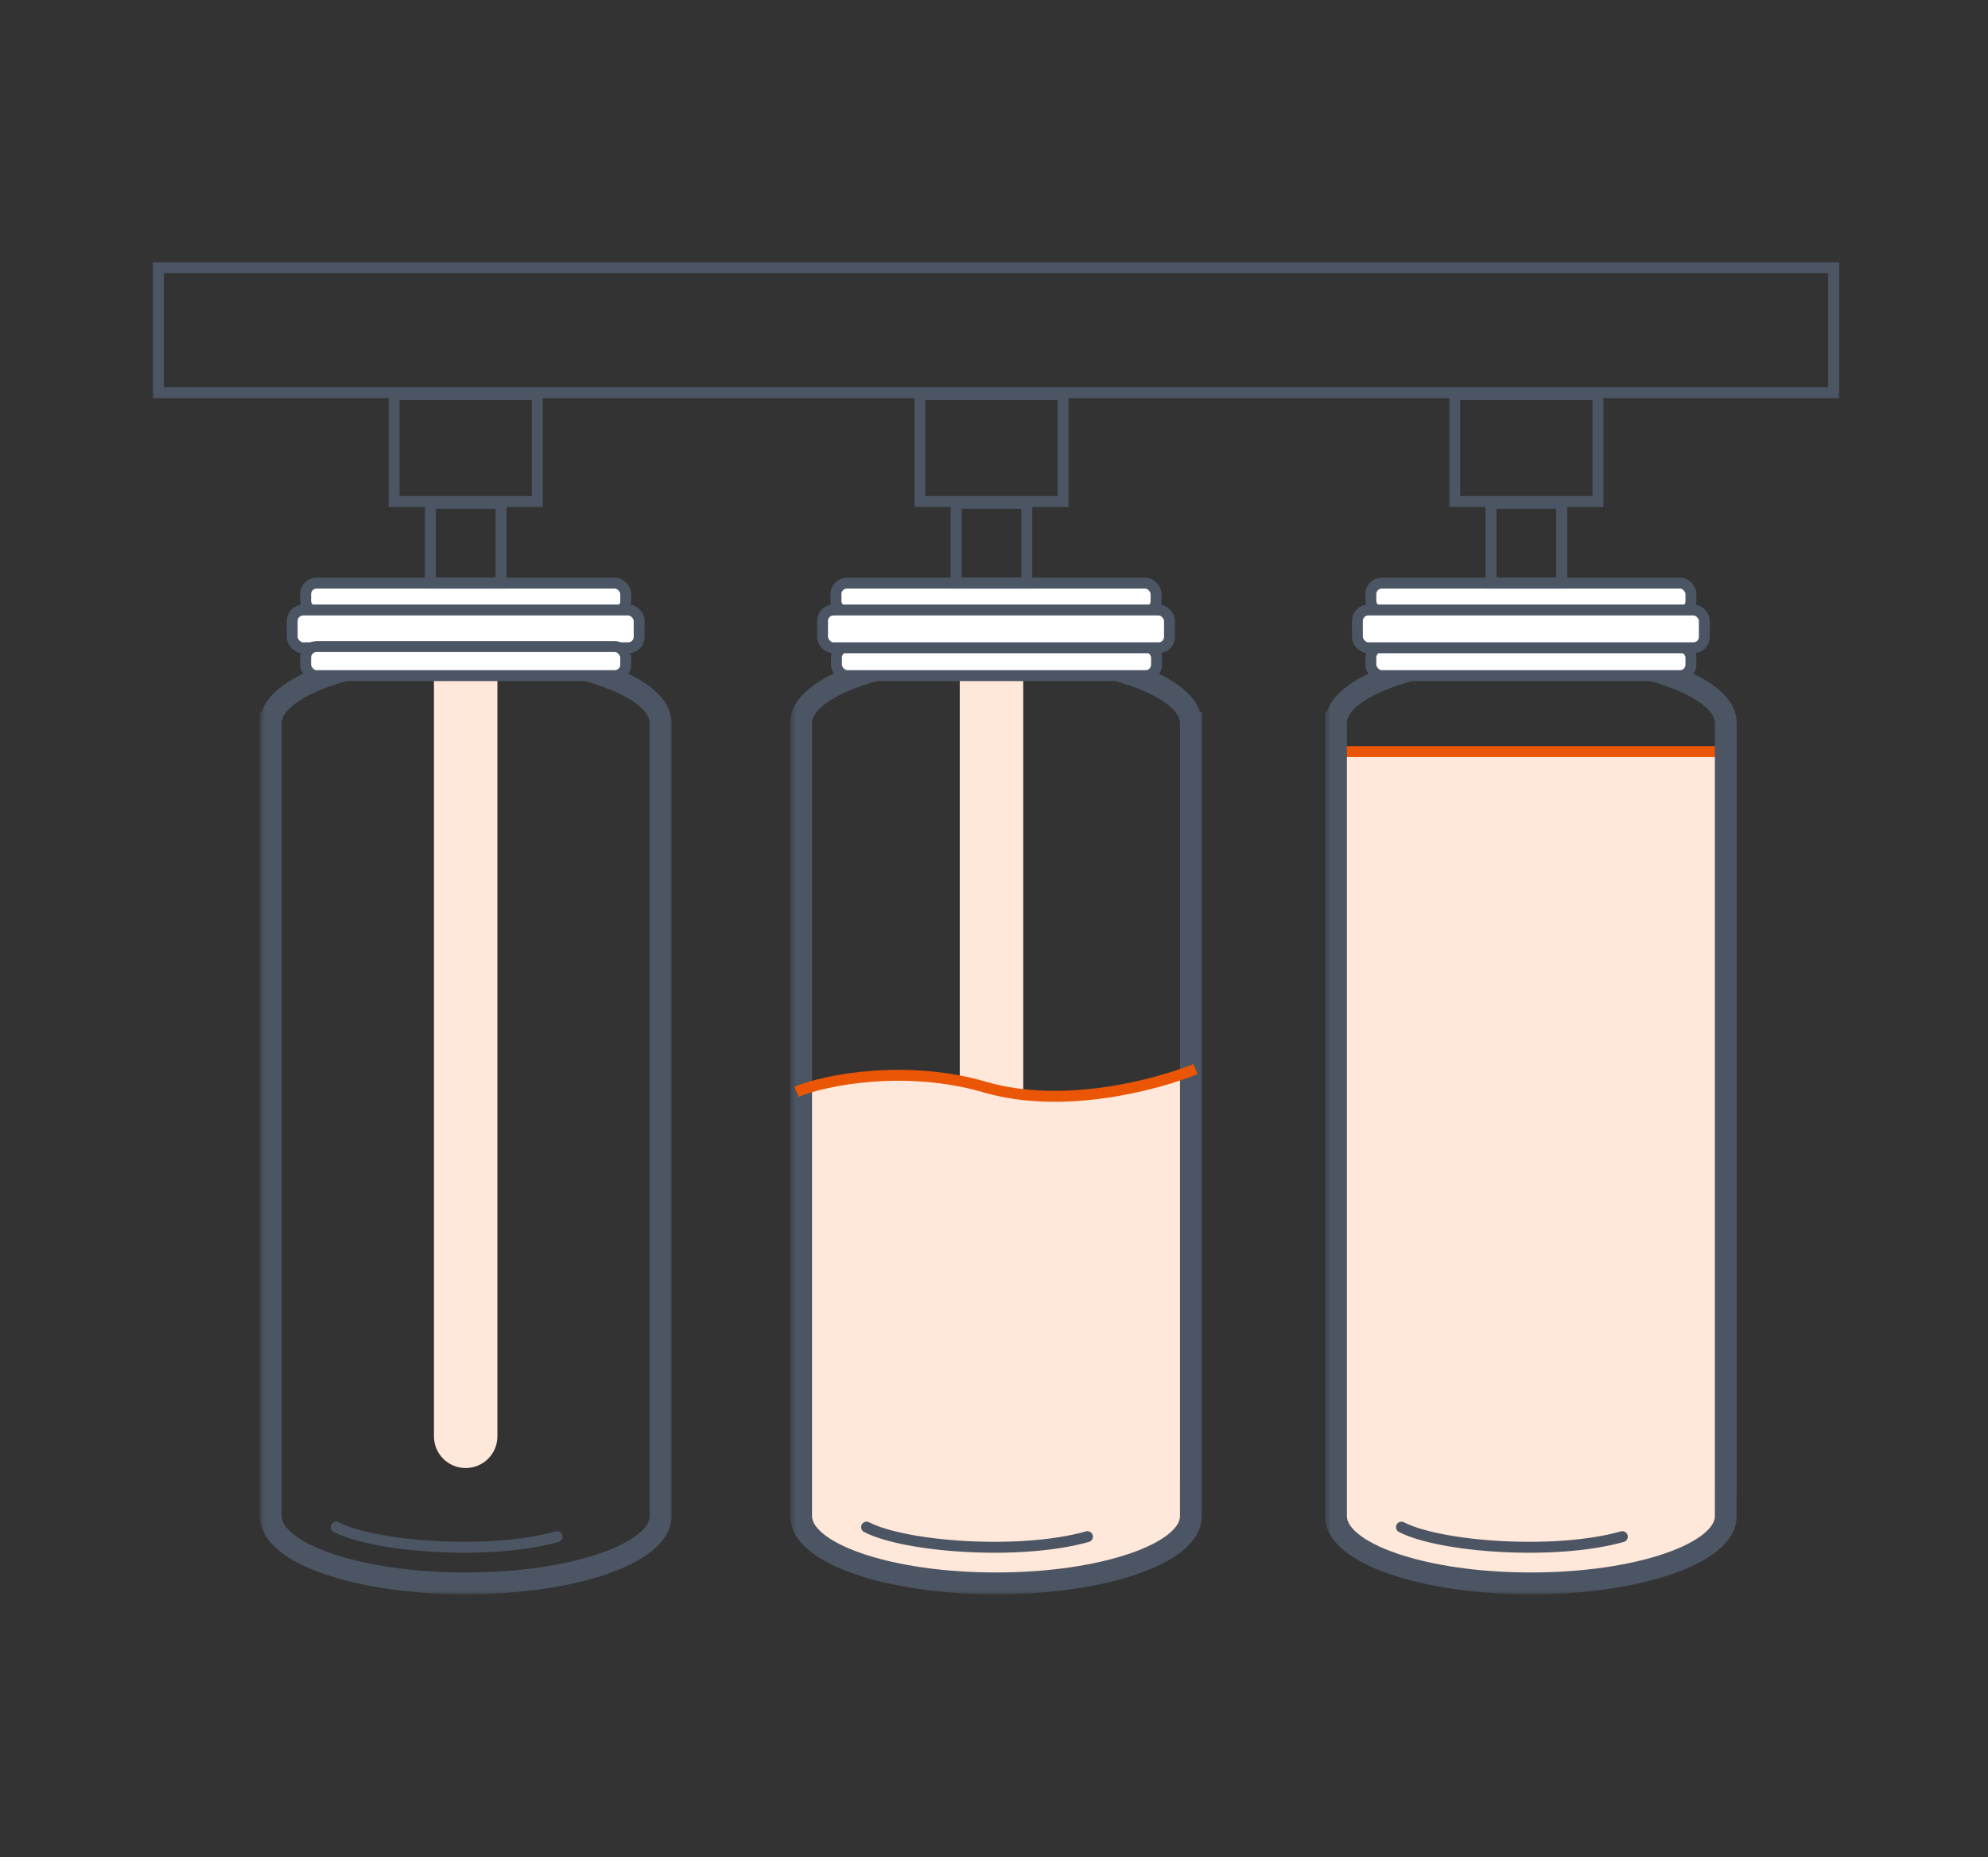 <svg width="182" height="170" viewBox="0 0 182 170" fill="none" xmlns="http://www.w3.org/2000/svg">
<rect x="0" y="0" width="182" height="170" fill="#333333" stroke="none"/>
<path d="M90.164 99.51C82.942 97.404 75.525 98.843 72.926 99.94V138.947C73.064 139.777 74.088 141.769 77.076 143.097C80.811 144.757 94.09 147.662 105.294 143.097C106.196 142.646 107.942 141.333 108.917 140.143C109.311 139.663 109.444 139.039 109.444 138.418V97.865C105.888 99.291 97.385 101.616 90.164 99.51Z" fill="#FFE7D9"/>
<rect x="87.865" y="53.878" width="5.81" height="51.457" fill="#FFE7D9"/>
<mask id="path-3-outside-1_1151_9655" maskUnits="userSpaceOnUse" x="72.341" y="59.031" width="38" height="87" fill="black">
<rect fill="white" x="72.341" y="59.031" width="38" height="87"/>
<path fill-rule="evenodd" clip-rule="evenodd" d="M109.029 66.184C109.029 66.184 109.029 66.184 109.029 66.184C109.029 62.786 101.039 60.031 91.185 60.031C81.331 60.031 73.341 62.786 73.341 66.184C73.341 66.19 73.341 66.196 73.341 66.202L73.341 67.622V136.306L73.341 138.773L73.341 138.79C73.341 142.188 81.331 144.943 91.185 144.943C101.039 144.943 109.029 142.188 109.029 138.79C109.029 138.753 109.028 138.716 109.026 138.679V136.306L109.029 136.304V67.622V66.184H109.029Z"/>
</mask>
<path d="M109.029 66.184H108.029V67.184H109.029V66.184ZM73.341 66.202L74.341 66.202L74.341 66.194L73.341 66.202ZM73.341 67.622L72.341 67.622V67.622H73.341ZM73.341 136.306H72.341V136.306L73.341 136.306ZM73.341 138.773L74.341 138.777L74.341 138.773L73.341 138.773ZM73.341 138.79L72.341 138.786V138.79H73.341ZM109.026 138.679H108.026V138.704L108.027 138.73L109.026 138.679ZM109.026 136.306L108.327 135.591L108.026 135.885V136.306H109.026ZM109.029 136.304L109.728 137.019L110.029 136.724V136.304H109.029ZM109.029 66.184H110.029V65.184H109.029V66.184ZM108.029 66.184C108.029 66.184 108.029 66.184 108.029 66.184C108.029 66.184 108.029 66.184 108.029 66.184V66.184C108.029 66.184 108.029 66.184 108.029 66.184C108.029 66.184 108.029 66.184 108.029 66.184V66.184C108.029 66.184 108.029 66.184 108.029 66.184C108.029 66.184 108.029 66.184 108.029 66.184C108.029 66.184 108.029 66.184 108.029 66.184C108.029 66.184 108.029 66.184 108.029 66.184V66.184C108.029 66.184 108.029 66.184 108.029 66.184C108.029 66.184 108.029 66.184 108.029 66.184V66.184C108.029 66.184 108.029 66.184 108.029 66.184C108.029 66.184 108.029 66.184 108.029 66.184C108.029 66.184 108.029 66.184 108.029 66.184C108.029 66.184 108.029 66.184 108.029 66.184V66.184C108.029 66.184 108.029 66.184 108.029 66.184C108.029 66.184 108.029 66.184 108.029 66.184V66.184C108.029 66.184 108.029 66.184 108.029 66.184C108.029 66.184 108.029 66.184 108.029 66.184C108.029 66.184 108.029 66.184 108.029 66.184C108.029 66.184 108.029 66.184 108.029 66.184V66.184C108.029 66.184 108.029 66.184 108.029 66.184C108.029 66.184 108.029 66.184 108.029 66.184V66.184C108.029 66.184 108.029 66.184 108.029 66.184C108.029 66.184 108.029 66.184 108.029 66.184V66.184C108.029 66.184 108.029 66.184 108.029 66.184V66.184C108.029 66.184 108.029 66.184 108.029 66.184C108.029 66.184 108.029 66.184 108.029 66.184V66.184C108.029 66.184 108.029 66.184 108.029 66.184C108.029 66.184 108.029 66.184 108.029 66.184V66.184C108.029 66.184 108.029 66.184 108.029 66.184V66.184C108.029 66.184 108.029 66.184 108.029 66.184C108.029 66.184 108.029 66.184 108.029 66.184V66.184C108.029 66.184 108.029 66.184 108.029 66.184C108.029 66.184 108.029 66.184 108.029 66.184V66.184C108.029 66.184 108.029 66.184 108.029 66.184V66.184C108.029 66.184 108.029 66.184 108.029 66.184C108.029 66.184 108.029 66.184 108.029 66.184V66.184C108.029 66.184 108.029 66.184 108.029 66.184C108.029 66.184 108.029 66.184 108.029 66.184V66.184C108.029 66.184 108.029 66.184 108.029 66.184V66.184C108.029 66.184 108.029 66.184 108.029 66.184C108.029 66.184 108.029 66.184 108.029 66.184V66.184C108.029 66.184 108.029 66.184 108.029 66.184C108.029 66.184 108.029 66.184 108.029 66.184V66.184C108.029 66.184 108.029 66.184 108.029 66.184V66.184C108.029 66.184 108.029 66.184 108.029 66.184C108.029 66.184 108.029 66.184 108.029 66.184V66.184C108.029 66.184 108.029 66.184 108.029 66.184C108.029 66.184 108.029 66.184 108.029 66.184V66.184C108.029 66.184 108.029 66.184 108.029 66.184V66.184C108.029 66.184 108.029 66.184 108.029 66.184C108.029 66.184 108.029 66.184 108.029 66.184V66.184C108.029 66.184 108.029 66.184 108.029 66.184C108.029 66.184 108.029 66.184 108.029 66.184V66.184C108.029 66.184 108.029 66.184 108.029 66.184V66.184C108.029 66.184 108.029 66.184 108.029 66.184C108.029 66.184 108.029 66.184 108.029 66.184V66.184C108.029 66.184 108.029 66.184 108.029 66.184C108.029 66.184 108.029 66.184 108.029 66.184V66.184C108.029 66.184 108.029 66.184 108.029 66.184V66.184C108.029 66.184 108.029 66.184 108.029 66.184C108.029 66.184 108.029 66.184 108.029 66.184V66.184C108.029 66.184 108.029 66.184 108.029 66.184C108.029 66.184 108.029 66.184 108.029 66.184V66.184C108.029 66.184 108.029 66.184 108.029 66.184V66.184C108.029 66.184 108.029 66.184 108.029 66.184C108.029 66.184 108.029 66.184 108.029 66.184V66.184C108.029 66.184 108.029 66.184 108.029 66.184C108.029 66.184 108.029 66.184 108.029 66.184V66.184C108.029 66.184 108.029 66.184 108.029 66.184V66.184C108.029 66.184 108.029 66.184 108.029 66.184C108.029 66.184 108.029 66.184 108.029 66.184V66.184C108.029 66.184 108.029 66.184 108.029 66.184C108.029 66.184 108.029 66.184 108.029 66.184V66.184C108.029 66.184 108.029 66.184 108.029 66.184V66.184C108.029 66.184 108.029 66.184 108.029 66.184C108.029 66.184 108.029 66.184 108.029 66.184V66.184C108.029 66.184 108.029 66.184 108.029 66.184C108.029 66.184 108.029 66.184 108.029 66.184V66.184C108.029 66.184 108.029 66.184 108.029 66.184V66.184C108.029 66.184 108.029 66.184 108.029 66.184C108.029 66.184 108.029 66.184 108.029 66.184V66.184C108.029 66.184 108.029 66.184 108.029 66.184C108.029 66.184 108.029 66.184 108.029 66.184V66.184C108.029 66.184 108.029 66.184 108.029 66.184V66.184C108.029 66.184 108.029 66.184 108.029 66.184C108.029 66.184 108.029 66.184 108.029 66.184V66.184C108.029 66.184 108.029 66.184 108.029 66.184C108.029 66.184 108.029 66.184 108.029 66.184V66.184C108.029 66.184 108.029 66.184 108.029 66.184V66.184C108.029 66.184 108.029 66.184 108.029 66.184C108.029 66.184 108.029 66.184 108.029 66.184V66.184C108.029 66.184 108.029 66.184 108.029 66.184C108.029 66.184 108.029 66.184 108.029 66.184V66.184C108.029 66.184 108.029 66.184 108.029 66.184V66.184C108.029 66.184 108.029 66.184 108.029 66.184C108.029 66.184 108.029 66.184 108.029 66.184V66.184C108.029 66.184 108.029 66.184 108.029 66.184C108.029 66.184 108.029 66.184 108.029 66.184V66.184C108.029 66.184 108.029 66.184 108.029 66.184V66.184C108.029 66.184 108.029 66.184 108.029 66.184C108.029 66.184 108.029 66.184 108.029 66.184V66.184C108.029 66.184 108.029 66.184 108.029 66.184C108.029 66.184 108.029 66.184 108.029 66.184V66.184C108.029 66.184 108.029 66.184 108.029 66.184C108.029 66.184 108.029 66.184 108.029 66.184C108.029 66.184 108.029 66.184 108.029 66.184C108.029 66.184 108.029 66.184 108.029 66.184V66.184C108.029 66.184 108.029 66.184 108.029 66.184C108.029 66.184 108.029 66.184 108.029 66.184V66.184C108.029 66.184 108.029 66.184 108.029 66.184C108.029 66.184 108.029 66.184 108.029 66.184C108.029 66.184 108.029 66.184 108.029 66.184C108.029 66.184 108.029 66.184 108.029 66.184V66.184C108.029 66.184 108.029 66.184 108.029 66.184C108.029 66.184 108.029 66.184 108.029 66.184V66.184C108.029 66.184 108.029 66.184 108.029 66.184C108.029 66.184 108.029 66.184 108.029 66.184C108.029 66.184 108.029 66.184 108.029 66.184C108.029 66.184 108.029 66.184 108.029 66.184V66.184C108.029 66.184 108.029 66.184 108.029 66.184C108.029 66.184 108.029 66.184 108.029 66.184V66.184C108.029 66.184 108.029 66.184 108.029 66.184C108.029 66.184 108.029 66.184 108.029 66.184C108.029 66.184 108.029 66.184 108.029 66.184C108.029 66.184 108.029 66.184 108.029 66.184V66.184C108.029 66.184 108.029 66.184 108.029 66.184C108.029 66.184 108.029 66.184 108.029 66.184V66.184C108.029 66.184 108.029 66.184 108.029 66.184C108.029 66.184 108.029 66.184 108.029 66.184H110.029C110.029 66.184 110.029 66.184 110.029 66.184C110.029 66.184 110.029 66.184 110.029 66.184V66.184C110.029 66.184 110.029 66.184 110.029 66.184C110.029 66.184 110.029 66.184 110.029 66.184V66.184C110.029 66.184 110.029 66.184 110.029 66.184C110.029 66.184 110.029 66.184 110.029 66.184C110.029 66.184 110.029 66.184 110.029 66.184C110.029 66.184 110.029 66.184 110.029 66.184V66.184C110.029 66.184 110.029 66.184 110.029 66.184C110.029 66.184 110.029 66.184 110.029 66.184V66.184C110.029 66.184 110.029 66.184 110.029 66.184C110.029 66.184 110.029 66.184 110.029 66.184C110.029 66.184 110.029 66.184 110.029 66.184C110.029 66.184 110.029 66.184 110.029 66.184V66.184C110.029 66.184 110.029 66.184 110.029 66.184C110.029 66.184 110.029 66.184 110.029 66.184V66.184C110.029 66.184 110.029 66.184 110.029 66.184C110.029 66.184 110.029 66.184 110.029 66.184C110.029 66.184 110.029 66.184 110.029 66.184C110.029 66.184 110.029 66.184 110.029 66.184V66.184C110.029 66.184 110.029 66.184 110.029 66.184C110.029 66.184 110.029 66.184 110.029 66.184V66.184C110.029 66.184 110.029 66.184 110.029 66.184C110.029 66.184 110.029 66.184 110.029 66.184C110.029 66.184 110.029 66.184 110.029 66.184C110.029 66.184 110.029 66.184 110.029 66.184V66.184C110.029 66.184 110.029 66.184 110.029 66.184C110.029 66.184 110.029 66.184 110.029 66.184V66.184C110.029 66.184 110.029 66.184 110.029 66.184C110.029 66.184 110.029 66.184 110.029 66.184V66.184C110.029 66.184 110.029 66.184 110.029 66.184V66.184C110.029 66.184 110.029 66.184 110.029 66.184C110.029 66.184 110.029 66.184 110.029 66.184V66.184C110.029 66.184 110.029 66.184 110.029 66.184C110.029 66.184 110.029 66.184 110.029 66.184V66.184C110.029 66.184 110.029 66.184 110.029 66.184V66.184C110.029 66.184 110.029 66.184 110.029 66.184C110.029 66.184 110.029 66.184 110.029 66.184V66.184C110.029 66.184 110.029 66.184 110.029 66.184C110.029 66.184 110.029 66.184 110.029 66.184V66.184C110.029 66.184 110.029 66.184 110.029 66.184V66.184C110.029 66.184 110.029 66.184 110.029 66.184C110.029 66.184 110.029 66.184 110.029 66.184V66.184C110.029 66.184 110.029 66.184 110.029 66.184C110.029 66.184 110.029 66.184 110.029 66.184V66.184C110.029 66.184 110.029 66.184 110.029 66.184V66.184C110.029 66.184 110.029 66.184 110.029 66.184C110.029 66.184 110.029 66.184 110.029 66.184V66.184C110.029 66.184 110.029 66.184 110.029 66.184C110.029 66.184 110.029 66.184 110.029 66.184V66.184C110.029 66.184 110.029 66.184 110.029 66.184V66.184C110.029 66.184 110.029 66.184 110.029 66.184C110.029 66.184 110.029 66.184 110.029 66.184V66.184C110.029 66.184 110.029 66.184 110.029 66.184C110.029 66.184 110.029 66.184 110.029 66.184V66.184C110.029 66.184 110.029 66.184 110.029 66.184V66.184C110.029 66.184 110.029 66.184 110.029 66.184C110.029 66.184 110.029 66.184 110.029 66.184V66.184C110.029 66.184 110.029 66.184 110.029 66.184C110.029 66.184 110.029 66.184 110.029 66.184V66.184C110.029 66.184 110.029 66.184 110.029 66.184V66.184C110.029 66.184 110.029 66.184 110.029 66.184C110.029 66.184 110.029 66.184 110.029 66.184V66.184C110.029 66.184 110.029 66.184 110.029 66.184C110.029 66.184 110.029 66.184 110.029 66.184V66.184C110.029 66.184 110.029 66.184 110.029 66.184V66.184C110.029 66.184 110.029 66.184 110.029 66.184C110.029 66.184 110.029 66.184 110.029 66.184V66.184C110.029 66.184 110.029 66.184 110.029 66.184C110.029 66.184 110.029 66.184 110.029 66.184V66.184C110.029 66.184 110.029 66.184 110.029 66.184V66.184C110.029 66.184 110.029 66.184 110.029 66.184C110.029 66.184 110.029 66.184 110.029 66.184V66.184C110.029 66.184 110.029 66.184 110.029 66.184C110.029 66.184 110.029 66.184 110.029 66.184V66.184C110.029 66.184 110.029 66.184 110.029 66.184V66.184C110.029 66.184 110.029 66.184 110.029 66.184C110.029 66.184 110.029 66.184 110.029 66.184V66.184C110.029 66.184 110.029 66.184 110.029 66.184C110.029 66.184 110.029 66.184 110.029 66.184V66.184C110.029 66.184 110.029 66.184 110.029 66.184V66.184C110.029 66.184 110.029 66.184 110.029 66.184C110.029 66.184 110.029 66.184 110.029 66.184V66.184C110.029 66.184 110.029 66.184 110.029 66.184C110.029 66.184 110.029 66.184 110.029 66.184V66.184C110.029 66.184 110.029 66.184 110.029 66.184V66.184C110.029 66.184 110.029 66.184 110.029 66.184C110.029 66.184 110.029 66.184 110.029 66.184V66.184C110.029 66.184 110.029 66.184 110.029 66.184C110.029 66.184 110.029 66.184 110.029 66.184V66.184C110.029 66.184 110.029 66.184 110.029 66.184V66.184C110.029 66.184 110.029 66.184 110.029 66.184C110.029 66.184 110.029 66.184 110.029 66.184V66.184C110.029 66.184 110.029 66.184 110.029 66.184C110.029 66.184 110.029 66.184 110.029 66.184V66.184C110.029 66.184 110.029 66.184 110.029 66.184V66.184C110.029 66.184 110.029 66.184 110.029 66.184C110.029 66.184 110.029 66.184 110.029 66.184V66.184C110.029 66.184 110.029 66.184 110.029 66.184C110.029 66.184 110.029 66.184 110.029 66.184V66.184C110.029 66.184 110.029 66.184 110.029 66.184V66.184C110.029 66.184 110.029 66.184 110.029 66.184C110.029 66.184 110.029 66.184 110.029 66.184V66.184C110.029 66.184 110.029 66.184 110.029 66.184C110.029 66.184 110.029 66.184 110.029 66.184V66.184C110.029 66.184 110.029 66.184 110.029 66.184V66.184C110.029 66.184 110.029 66.184 110.029 66.184C110.029 66.184 110.029 66.184 110.029 66.184V66.184C110.029 66.184 110.029 66.184 110.029 66.184C110.029 66.184 110.029 66.184 110.029 66.184V66.184C110.029 66.184 110.029 66.184 110.029 66.184C110.029 66.184 110.029 66.184 110.029 66.184C110.029 66.184 110.029 66.184 110.029 66.184C110.029 66.184 110.029 66.184 110.029 66.184V66.184C110.029 66.184 110.029 66.184 110.029 66.184C110.029 66.184 110.029 66.184 110.029 66.184V66.184C110.029 66.184 110.029 66.184 110.029 66.184C110.029 66.184 110.029 66.184 110.029 66.184C110.029 66.184 110.029 66.184 110.029 66.184C110.029 66.184 110.029 66.184 110.029 66.184V66.184C110.029 66.184 110.029 66.184 110.029 66.184C110.029 66.184 110.029 66.184 110.029 66.184V66.184C110.029 66.184 110.029 66.184 110.029 66.184C110.029 66.184 110.029 66.184 110.029 66.184C110.029 66.184 110.029 66.184 110.029 66.184C110.029 66.184 110.029 66.184 110.029 66.184V66.184C110.029 66.184 110.029 66.184 110.029 66.184C110.029 66.184 110.029 66.184 110.029 66.184V66.184C110.029 66.184 110.029 66.184 110.029 66.184C110.029 66.184 110.029 66.184 110.029 66.184H108.029ZM91.185 61.031C96.032 61.031 100.377 61.71 103.476 62.778C105.031 63.314 106.217 63.93 106.995 64.564C107.78 65.204 108.029 65.757 108.029 66.184H110.029C110.029 64.911 109.279 63.846 108.258 63.014C107.23 62.175 105.803 61.465 104.128 60.888C100.769 59.729 96.193 59.031 91.185 59.031V61.031ZM74.341 66.184C74.341 65.757 74.59 65.204 75.375 64.564C76.153 63.93 77.34 63.314 78.894 62.778C81.993 61.71 86.338 61.031 91.185 61.031V59.031C86.177 59.031 81.601 59.729 78.242 60.888C76.567 61.465 75.14 62.175 74.112 63.014C73.091 63.846 72.341 64.911 72.341 66.184H74.341ZM74.341 66.194C74.341 66.19 74.341 66.187 74.341 66.184H72.341C72.341 66.193 72.341 66.202 72.341 66.21L74.341 66.194ZM72.341 66.202L72.341 67.622L74.341 67.622L74.341 66.202L72.341 66.202ZM72.341 67.622V136.306H74.341V67.622H72.341ZM72.341 136.306L72.341 138.773L74.341 138.773L74.341 136.306L72.341 136.306ZM72.341 138.77L72.341 138.786L74.341 138.794L74.341 138.777L72.341 138.77ZM72.341 138.79C72.341 140.063 73.091 141.128 74.112 141.96C75.14 142.798 76.567 143.509 78.242 144.086C81.601 145.245 86.177 145.943 91.185 145.943V143.943C86.338 143.943 81.993 143.264 78.894 142.195C77.34 141.659 76.153 141.044 75.376 140.41C74.59 139.769 74.341 139.216 74.341 138.79H72.341ZM91.185 145.943C96.193 145.943 100.769 145.245 104.128 144.086C105.803 143.509 107.23 142.798 108.259 141.96C109.279 141.128 110.029 140.063 110.029 138.79H108.029C108.029 139.216 107.78 139.769 106.995 140.41C106.217 141.044 105.031 141.659 103.476 142.195C100.377 143.264 96.032 143.943 91.185 143.943V145.943ZM110.029 138.79C110.029 138.736 110.028 138.682 110.025 138.628L108.027 138.73C108.028 138.75 108.029 138.77 108.029 138.79H110.029ZM110.026 138.679V136.306H108.026V138.679H110.026ZM109.725 137.021L109.728 137.019L108.33 135.588L108.327 135.591L109.725 137.021ZM110.029 136.304V67.622H108.029V136.304H110.029ZM110.029 67.622V66.184H108.029V67.622H110.029ZM109.029 65.184H109.029V67.184H109.029V65.184Z" fill="#4B5563" mask="url(#path-3-outside-1_1151_9655)"/>
<rect x="76.576" y="59.188" width="29.304" height="2.66" rx="1" fill="white" stroke="#4B5563"/>
<rect x="76.533" y="53.378" width="29.304" height="2.66" rx="1" fill="white" stroke="#4B5563"/>
<rect x="75.302" y="55.839" width="31.765" height="3.461" rx="1" fill="white" stroke="#4B5563"/>
<path d="M79.335 139.793C82.881 141.621 93.395 142.404 99.554 140.664" stroke="#4B5563" stroke-linecap="round" stroke-linejoin="round"/>
<path d="M158.411 68.817H121.893V138.948C122.032 139.778 123.055 141.769 126.043 143.097C129.778 144.757 143.057 147.662 154.261 143.097C155.163 142.647 156.909 141.333 157.884 140.144C158.278 139.664 158.411 139.039 158.411 138.418V68.817Z" fill="#FFE7D9"/>
<path d="M121.893 68.802H139.131L158.411 68.802" stroke="#EA5605"/>
<mask id="path-11-outside-2_1151_9655" maskUnits="userSpaceOnUse" x="121.308" y="59.031" width="38" height="87" fill="black">
<rect fill="white" x="121.308" y="59.031" width="38" height="87"/>
<path fill-rule="evenodd" clip-rule="evenodd" d="M157.996 66.2C157.996 66.194 157.996 66.189 157.996 66.184C157.996 62.786 150.006 60.031 140.152 60.031C130.298 60.031 122.308 62.786 122.308 66.184C122.308 66.184 122.308 66.184 122.308 66.184H122.308L122.308 67.622V136.306L122.308 138.773L122.308 138.79C122.308 142.188 130.298 144.943 140.152 144.943C150.006 144.943 157.996 142.188 157.996 138.79C157.996 138.753 157.995 138.716 157.993 138.679V136.306L157.996 136.304V67.622V66.2Z"/>
</mask>
<path d="M157.996 66.2L156.996 66.192V66.2H157.996ZM122.308 66.184V67.184H123.308V66.184H122.308ZM122.308 66.184V65.184H121.308L121.308 66.184L122.308 66.184ZM122.308 67.622L121.308 67.622V67.622H122.308ZM122.308 136.306H121.308V136.306L122.308 136.306ZM122.308 138.773L123.308 138.777L123.308 138.773L122.308 138.773ZM122.308 138.79L121.308 138.786V138.79H122.308ZM157.993 138.679H156.993V138.705L156.994 138.73L157.993 138.679ZM157.993 136.306L157.294 135.591L156.993 135.885V136.306H157.993ZM157.996 136.304L158.695 137.019L158.996 136.724V136.304H157.996ZM156.996 66.184C156.996 66.187 156.996 66.189 156.996 66.192L158.996 66.207C158.996 66.199 158.996 66.192 158.996 66.184H156.996ZM140.152 61.031C144.999 61.031 149.345 61.71 152.443 62.778C153.998 63.314 155.184 63.93 155.962 64.564C156.747 65.204 156.996 65.757 156.996 66.184H158.996C158.996 64.911 158.246 63.846 157.226 63.014C156.197 62.175 154.77 61.465 153.095 60.888C149.736 59.729 145.16 59.031 140.152 59.031V61.031ZM123.308 66.184C123.308 65.757 123.557 65.204 124.342 64.564C125.12 63.93 126.307 63.314 127.861 62.778C130.96 61.71 135.306 61.031 140.152 61.031V59.031C135.145 59.031 130.568 59.729 127.209 60.888C125.534 61.465 124.107 62.175 123.079 63.014C122.058 63.846 121.308 64.911 121.308 66.184H123.308ZM123.308 66.184V66.184H121.308V66.184H123.308ZM122.308 65.184H122.308V67.184H122.308V65.184ZM121.308 66.184L121.308 67.622L123.308 67.622L123.308 66.184L121.308 66.184ZM121.308 67.622V136.306H123.308V67.622H121.308ZM121.308 136.306L121.308 138.773L123.308 138.773L123.308 136.306L121.308 136.306ZM121.308 138.77L121.308 138.786L123.308 138.794L123.308 138.777L121.308 138.77ZM121.308 138.79C121.308 140.063 122.058 141.128 123.079 141.96C124.107 142.798 125.534 143.509 127.209 144.086C130.568 145.245 135.145 145.943 140.152 145.943V143.943C135.305 143.943 130.96 143.264 127.861 142.195C126.307 141.659 125.12 141.044 124.342 140.41C123.557 139.769 123.308 139.216 123.308 138.79H121.308ZM140.152 145.943C145.16 145.943 149.736 145.245 153.095 144.086C154.77 143.509 156.197 142.798 157.225 141.96C158.246 141.128 158.996 140.063 158.996 138.79H156.996C156.996 139.216 156.747 139.769 155.962 140.41C155.184 141.044 153.998 141.659 152.443 142.195C149.344 143.264 144.999 143.943 140.152 143.943V145.943ZM158.996 138.79C158.996 138.736 158.995 138.682 158.992 138.628L156.994 138.73C156.995 138.75 156.996 138.77 156.996 138.79H158.996ZM158.993 138.679V136.306H156.993V138.679H158.993ZM158.692 137.021L158.695 137.019L157.297 135.588L157.294 135.591L158.692 137.021ZM158.996 136.304V67.622H156.996V136.304H158.996ZM158.996 67.622V66.2H156.996V67.622H158.996Z" fill="#4B5563" mask="url(#path-11-outside-2_1151_9655)"/>
<rect x="125.5" y="59.188" width="29.304" height="2.66" rx="1" fill="white" stroke="#4B5563"/>
<rect x="125.5" y="53.378" width="29.304" height="2.66" rx="1" fill="white" stroke="#4B5563"/>
<rect x="124.269" y="55.839" width="31.765" height="3.461" rx="1" fill="white" stroke="#4B5563"/>
<path d="M128.302 139.793C131.848 141.621 142.362 142.404 148.521 140.664" stroke="#4B5563" stroke-linecap="round" stroke-linejoin="round"/>
<mask id="path-17-outside-3_1151_9655" maskUnits="userSpaceOnUse" x="23.789" y="59.031" width="38" height="87" fill="black">
<rect fill="white" x="23.789" y="59.031" width="38" height="87"/>
<path fill-rule="evenodd" clip-rule="evenodd" d="M60.477 66.207C60.477 66.199 60.477 66.191 60.477 66.184C60.477 64.654 58.857 63.254 56.176 62.177C52.904 60.863 48.05 60.031 42.633 60.031C37.216 60.031 32.363 60.863 29.09 62.177C26.409 63.254 24.789 64.654 24.789 66.184C24.789 66.184 24.789 66.184 24.789 66.184H24.789L24.789 67.622V136.306L24.789 138.773L24.789 138.79C24.789 142.188 32.779 144.943 42.633 144.943C52.487 144.943 60.477 142.188 60.477 138.79C60.477 138.753 60.476 138.716 60.474 138.679V136.306L60.477 136.304V67.622V66.207Z"/>
</mask>
<path d="M60.477 66.207L59.477 66.196V66.207H60.477ZM56.176 62.177L56.549 61.249L56.549 61.249L56.176 62.177ZM29.09 62.177L29.463 63.105L29.09 62.177ZM24.789 66.184V67.184H25.789V66.184H24.789ZM24.789 66.184V65.184H23.789L23.789 66.184L24.789 66.184ZM24.789 67.622L23.789 67.622V67.622H24.789ZM24.789 136.306H23.789V136.306L24.789 136.306ZM24.789 138.773L25.789 138.777L25.789 138.773L24.789 138.773ZM24.789 138.79L23.789 138.786V138.79H24.789ZM60.474 138.679H59.474V138.704L59.475 138.73L60.474 138.679ZM60.474 136.306L59.775 135.591L59.474 135.885V136.306H60.474ZM60.477 136.304L61.176 137.019L61.477 136.724V136.304H60.477ZM59.477 66.184C59.477 66.188 59.477 66.192 59.477 66.196L61.477 66.217C61.477 66.206 61.477 66.195 61.477 66.184H59.477ZM55.803 63.105C57.082 63.619 58.038 64.183 58.658 64.749C59.277 65.315 59.477 65.799 59.477 66.184H61.477C61.477 65.038 60.867 64.058 60.006 63.272C59.145 62.486 57.951 61.812 56.549 61.249L55.803 63.105ZM42.633 61.031C47.967 61.031 52.685 61.853 55.803 63.105L56.549 61.249C53.122 59.873 48.133 59.031 42.633 59.031V61.031ZM29.463 63.105C32.582 61.853 37.3 61.031 42.633 61.031V59.031C37.133 59.031 32.144 59.873 28.718 61.249L29.463 63.105ZM25.789 66.184C25.789 65.799 25.989 65.315 26.609 64.749C27.228 64.183 28.184 63.619 29.463 63.105L28.718 61.249C27.315 61.812 26.121 62.486 25.26 63.272C24.4 64.058 23.789 65.038 23.789 66.184H25.789ZM25.789 66.184V66.184H23.789V66.184H25.789ZM24.789 65.184H24.789V67.184H24.789V65.184ZM23.789 66.184L23.789 67.622L25.789 67.622L25.789 66.184L23.789 66.184ZM23.789 67.622V136.306H25.789V67.622H23.789ZM23.789 136.306L23.789 138.773L25.789 138.773L25.789 136.306L23.789 136.306ZM23.789 138.77L23.789 138.786L25.789 138.794L25.789 138.777L23.789 138.77ZM23.789 138.79C23.789 140.063 24.539 141.128 25.56 141.96C26.588 142.798 28.015 143.509 29.69 144.086C33.049 145.245 37.626 145.943 42.633 145.943V143.943C37.786 143.943 33.441 143.264 30.342 142.195C28.788 141.659 27.601 141.044 26.823 140.41C26.038 139.769 25.789 139.216 25.789 138.79H23.789ZM42.633 145.943C47.641 145.943 52.217 145.245 55.576 144.086C57.251 143.509 58.678 142.798 59.706 141.96C60.727 141.128 61.477 140.063 61.477 138.79H59.477C59.477 139.216 59.228 139.769 58.443 140.41C57.665 141.044 56.479 141.659 54.924 142.195C51.825 143.264 47.48 143.943 42.633 143.943V145.943ZM61.477 138.79C61.477 138.736 61.475 138.682 61.473 138.628L59.475 138.73C59.476 138.75 59.477 138.77 59.477 138.79H61.477ZM61.474 138.679V136.306H59.474V138.679H61.474ZM61.173 137.021L61.176 137.019L59.778 135.588L59.775 135.591L61.173 137.021ZM61.477 136.304V67.622H59.477V136.304H61.477ZM61.477 67.622V66.207H59.477V67.622H61.477Z" fill="#4B5563" mask="url(#path-17-outside-3_1151_9655)"/>
<path d="M39.728 53.878H45.538V131.478C45.538 133.082 44.237 134.383 42.633 134.383C41.029 134.383 39.728 133.082 39.728 131.478V53.878Z" fill="#FFE7D9"/>
<rect x="27.981" y="53.378" width="29.304" height="2.66" rx="1" fill="white" stroke="#4B5563"/>
<rect x="26.75" y="55.839" width="31.765" height="3.461" rx="1" fill="white" stroke="#4B5563"/>
<rect x="27.981" y="59.188" width="29.304" height="2.66" rx="1" fill="white" stroke="#4B5563"/>
<path d="M30.783 139.793C34.33 141.621 44.844 142.404 51.002 140.664" stroke="#4B5563" stroke-linecap="round" stroke-linejoin="round"/>
<rect x="39.399" y="46.079" width="6.47" height="7.299" stroke="#4B5563"/>
<rect x="87.535" y="46.079" width="6.47" height="7.299" stroke="#4B5563"/>
<rect x="136.502" y="46.079" width="6.47" height="7.299" stroke="#4B5563"/>
<rect x="36.079" y="36.12" width="13.109" height="9.789" stroke="#4B5563"/>
<rect x="84.216" y="36.12" width="13.109" height="9.789" stroke="#4B5563"/>
<rect x="14.5" y="24.5" width="153.37" height="11.449" stroke="#4B5563"/>
<rect x="133.183" y="36.12" width="13.109" height="9.789" stroke="#4B5563"/>
<path d="M72.926 99.94C75.525 98.843 82.942 97.404 90.164 99.511C97.385 101.617 105.888 99.291 109.444 97.865" stroke="#EA5605"/>
</svg>
